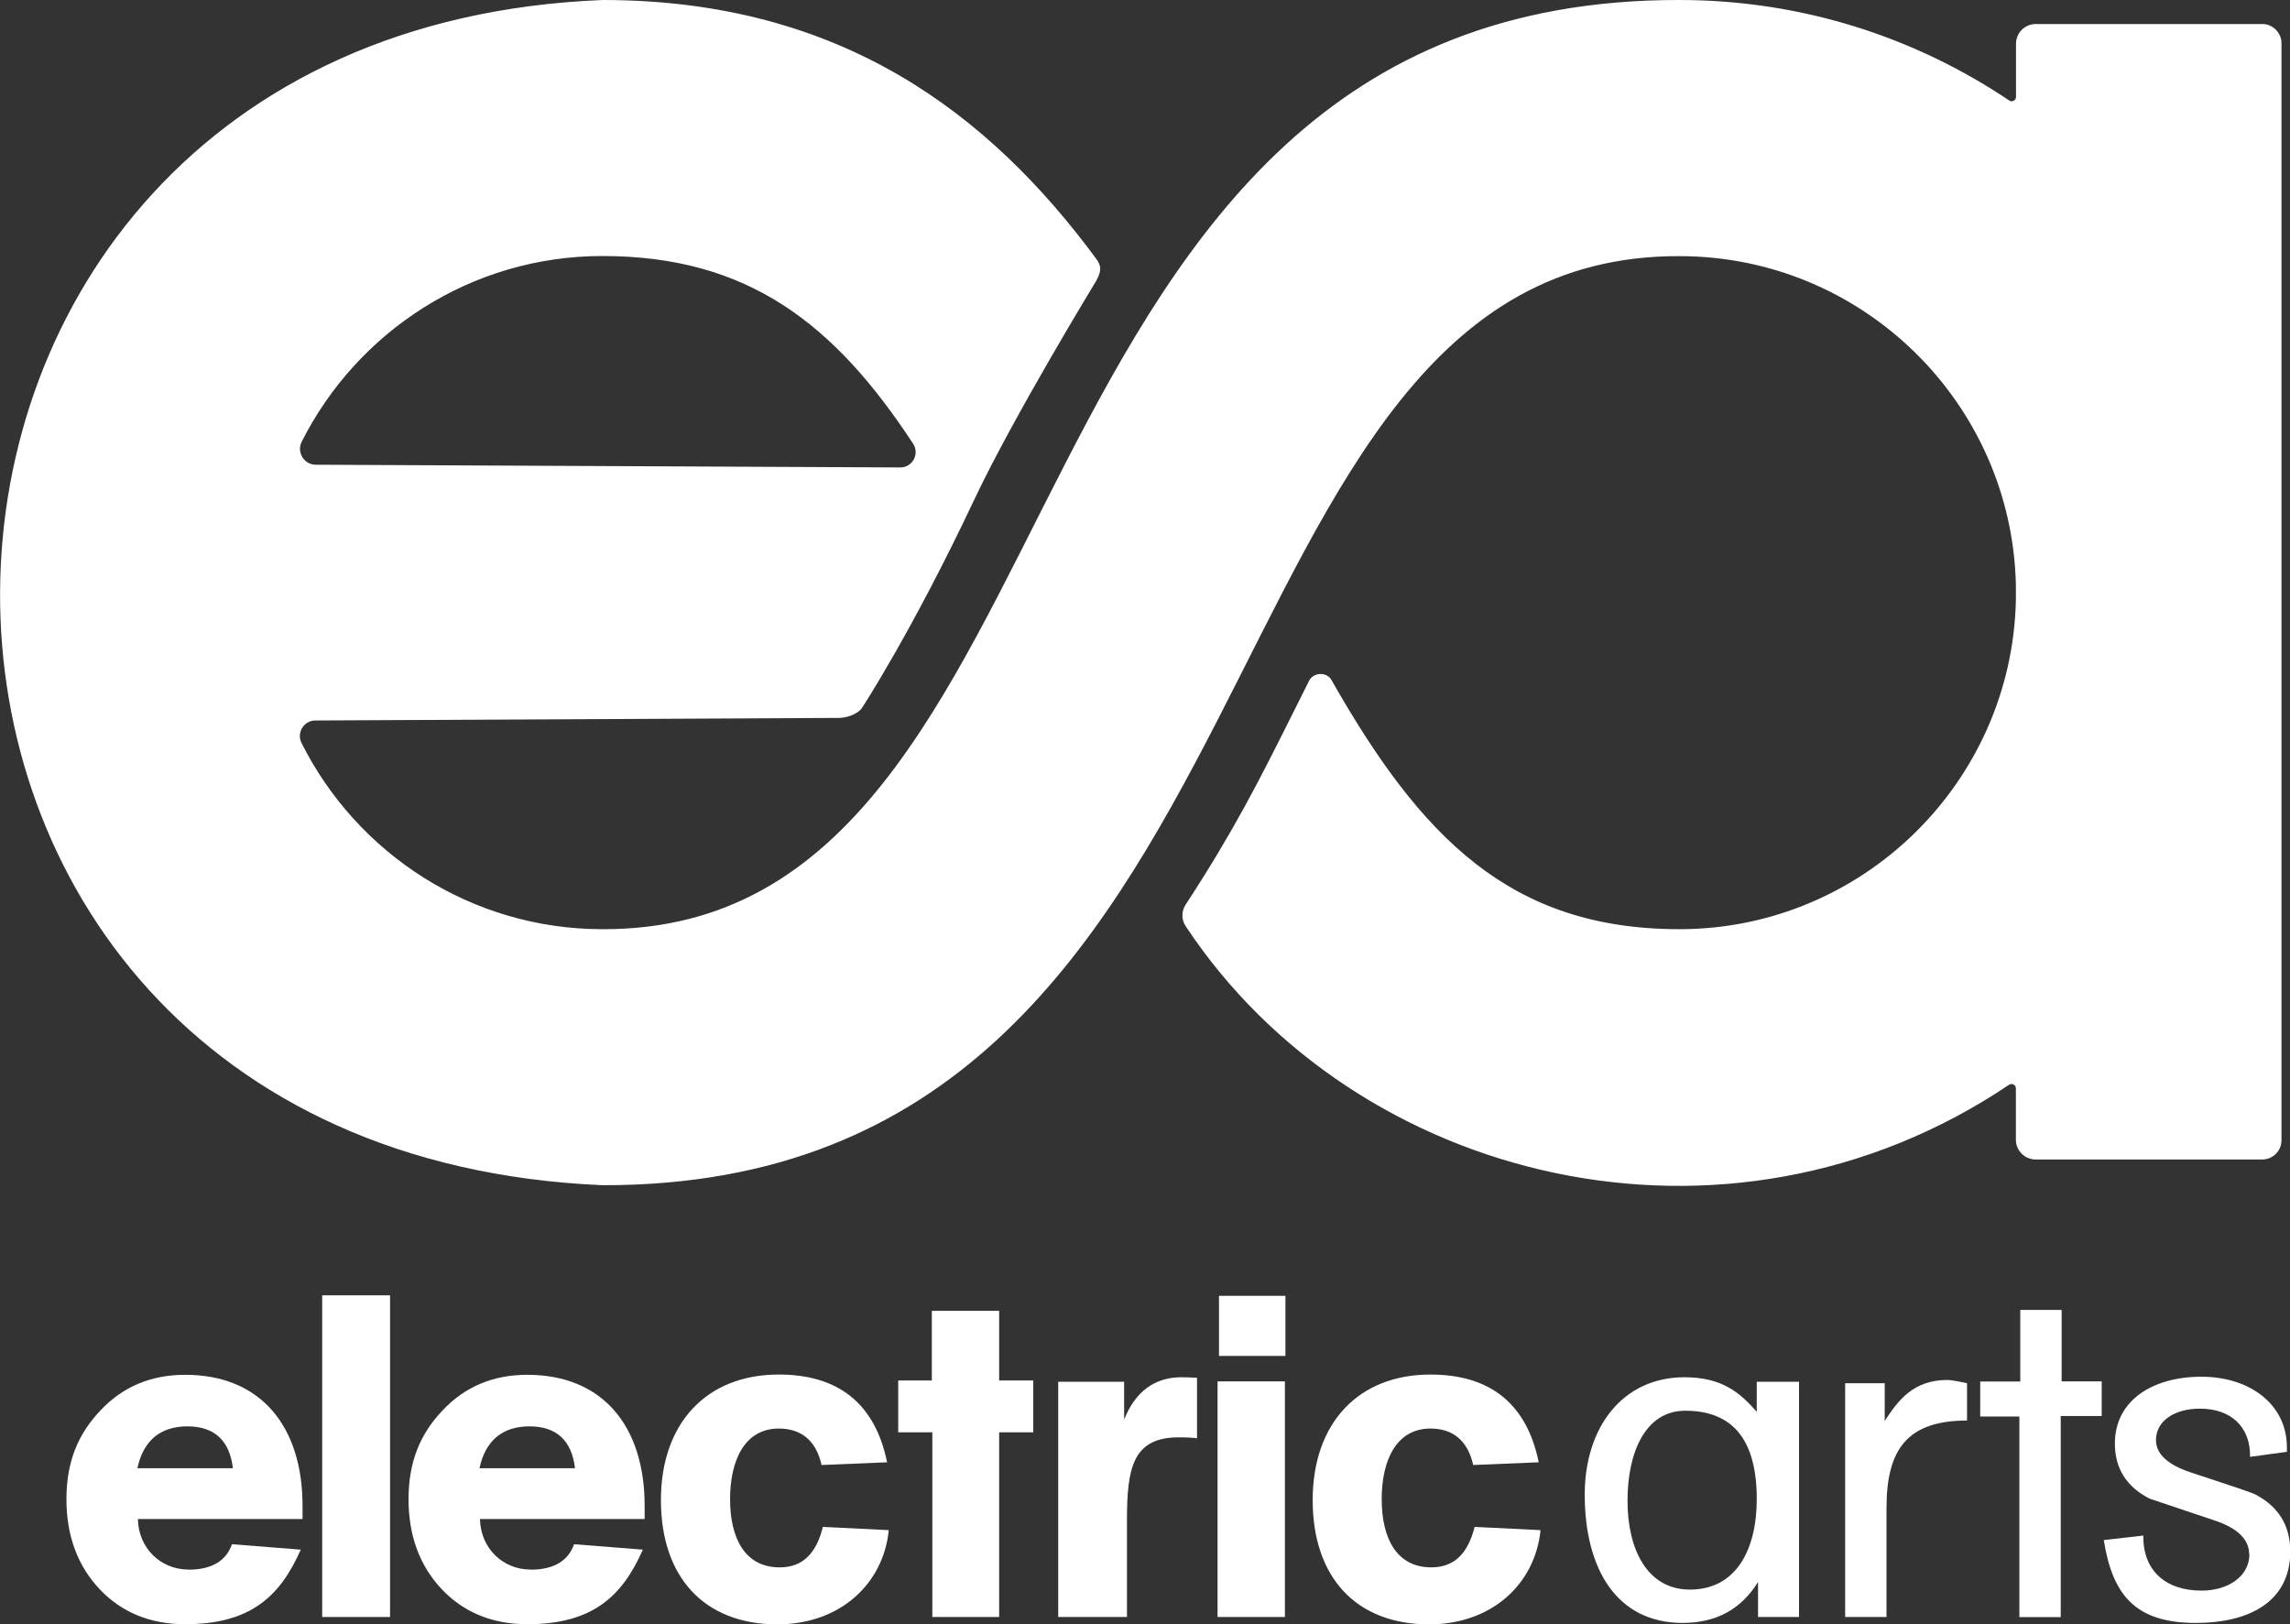 <?xml version="1.0" encoding="UTF-8"?> <svg xmlns="http://www.w3.org/2000/svg" id="Layer_1" data-name="Layer 1" viewBox="0 0 177.19 125.68"><rect x="0" y="0" width="177.19" height="125.68" fill="#333333" stroke="none"/><defs><style> .cls-1 { fill: #fff; } </style></defs><path class="cls-1" d="m84.85,21.67c.44-.81.31-1.17-.04-1.66C76.58,8.87,65.14,0,46.63,0c-61.67,2.46-62.66,89.03,0,91.71h0c54.18.09,44.88-72.02,83.32-71.89h0c14.16,0,25.71,11.35,26.03,25.43v1.21c-.32,14.08-11.88,25.44-26.03,25.44-13.09,0-20-7.1-26.91-19.25-.36-.69-1.43-.65-1.76.05-.48.97-1.01,2.03-1.15,2.3-2.76,5.53-4.69,9.33-8.39,15-.35.53-.33,1.23.05,1.74,13.12,19.75,41.78,26.92,63.66,12.2.23-.15.53,0,.53.28v3.99c0,.4.17.78.46,1.07.28.28.67.44,1.07.44,3.69,0,13.85,0,17.53,0,.82,0,1.49-.66,1.49-1.48,0-10.86,0-73.99,0-84.89.02-.8-.69-1.51-1.49-1.49-3.67,0-13.81,0-17.52,0-.85,0-1.53.68-1.53,1.53v4.11c0,.27-.3.43-.52.28C148.15,2.86,139.38,0,129.94,0h0c-54.18-.09-44.88,72.02-83.32,71.9h0c-10.18,0-19.01-5.87-23.29-14.41-.4-.79.18-1.74,1.07-1.74l40.52-.2c.61,0,1.52-.31,1.82-.84,0,0,3.85-5.88,8.66-16.08,3.02-6.4,9.45-16.95,9.45-16.95Zm-38.23-1.86c11.28,0,17.97,5.28,24.03,14.52.52.79-.04,1.84-.99,1.84l-45.23-.21c-.9,0-1.49-.96-1.09-1.77,4.29-8.52,13.11-14.38,23.28-14.38Z"></path><g><path class="cls-1" d="m14.57,121.46c1.8,0,2.92-.67,3.38-1.97l5.32.42c-1.58,3.59-3.87,5.77-8.94,5.77-2.71,0-4.93-.92-6.62-2.71s-2.57-4.12-2.57-6.97.88-5.03,2.64-6.87c1.72-1.83,3.91-2.75,6.55-2.75,5.84,0,9.08,3.98,9.08,10.14v1.02h-12.74c.04,2.25,1.76,3.91,3.91,3.91Zm-3.94-7.85h7.39c-.25-2.15-1.44-3.24-3.52-3.24s-3.41,1.09-3.87,3.24Z"></path><path class="cls-1" d="m24.93,125.12v-24.89h5.25v24.89h-5.25Z"></path><path class="cls-1" d="m41.04,121.46c1.8,0,2.92-.67,3.38-1.97l5.32.42c-1.58,3.59-3.87,5.77-8.94,5.77-2.71,0-4.93-.92-6.62-2.71s-2.57-4.12-2.57-6.97.88-5.03,2.64-6.87c1.72-1.83,3.91-2.75,6.55-2.75,5.84,0,9.08,3.98,9.08,10.14v1.02h-12.74c.04,2.25,1.76,3.91,3.91,3.91Zm-3.94-7.85h7.39c-.25-2.15-1.44-3.24-3.52-3.24s-3.41,1.09-3.87,3.24Z"></path><path class="cls-1" d="m60.26,106.36c4.65,0,7.46,2.29,8.38,6.79l-5.07.21c-.42-1.87-1.55-2.82-3.31-2.82-2.64,0-3.77,2.46-3.77,5.46s1.13,5.28,3.84,5.28c1.73,0,2.82-1.02,3.34-3.13l5.1.25c-.42,4.19-3.8,7.29-8.62,7.29-5.67,0-9.01-3.66-9.01-9.61s3.52-9.72,9.12-9.72Z"></path><path class="cls-1" d="m72.1,106.82v-5.39h5.21v5.39h2.64v4.01h-2.64v14.29h-5.17v-14.29h-2.64v-4.01h2.61Z"></path><path class="cls-1" d="m87.2,117.62v7.5h-5.32v-18.2h5.1v2.92c.88-2.18,2.36-3.27,4.44-3.27.11,0,.49,0,1.2.04v4.68c-.28-.04-.77-.07-1.41-.07-3.56,0-4.01,2.36-4.01,6.41Z"></path><path class="cls-1" d="m99.42,106.89v18.23h-5.21v-18.23h5.21Zm.04-6.62v4.65h-5.14v-4.65h5.14Z"></path><path class="cls-1" d="m110.68,106.36c4.65,0,7.46,2.29,8.38,6.79l-5.07.21c-.42-1.87-1.55-2.82-3.31-2.82-2.64,0-3.77,2.46-3.77,5.46s1.13,5.28,3.84,5.28c1.73,0,2.82-1.02,3.35-3.13l5.1.25c-.42,4.19-3.8,7.29-8.62,7.29-5.67,0-9.01-3.66-9.01-9.61s3.52-9.72,9.12-9.72Z"></path><path class="cls-1" d="m135.93,109.24v-2.32h3.27v18.2h-3.17v-2.71c-1.3,2.11-3.24,3.17-5.84,3.17-5.1,0-7.57-4.19-7.57-9.93,0-5.24,2.96-9.08,7.71-9.08,2.85,0,4.26,1.13,5.6,2.68Zm-5.17,13.76c3.56,0,5.17-3.06,5.17-7.01,0-4.54-1.83-6.83-5.53-6.83-3.1,0-4.47,3.24-4.47,6.97s1.51,6.87,4.82,6.87Z"></path><path class="cls-1" d="m145.97,116.67v8.45h-3.2v-18.09h3.06v2.92c1.06-1.62,2.22-3.17,4.86-3.17.18,0,.67.07,1.51.25v2.89c-4.58,0-6.23,2.18-6.23,6.76Z"></path><path class="cls-1" d="m156.32,106.89v-5.53h3.2v5.53h3.1v2.68h-3.17v15.56h-3.2v-15.52h-3.03v-2.71h3.1Z"></path><path class="cls-1" d="m174.03,120.26c0-1.13-.88-2.01-2.68-2.61l-5.03-1.69c-1.8-.92-2.68-2.36-2.68-4.26,0-3.34,2.92-5.17,6.69-5.17s6.62,2.15,6.62,5.46v.35l-2.85.39c.04-2.32-1.48-3.73-3.87-3.73-2.04,0-3.41.99-3.41,2.43,0,1.06.88,1.9,2.68,2.5,3.1,1.02,4.79,1.58,5.03,1.72,1.8.95,2.68,2.43,2.68,4.4,0,3.84-3.1,5.53-7.32,5.53-4.72,0-6.44-2.22-7.11-6.41l3.06-.35c-.04,2.68,1.69,4.26,4.51,4.26,2.08,0,3.7-1.13,3.7-2.82Z"></path></g></svg> 